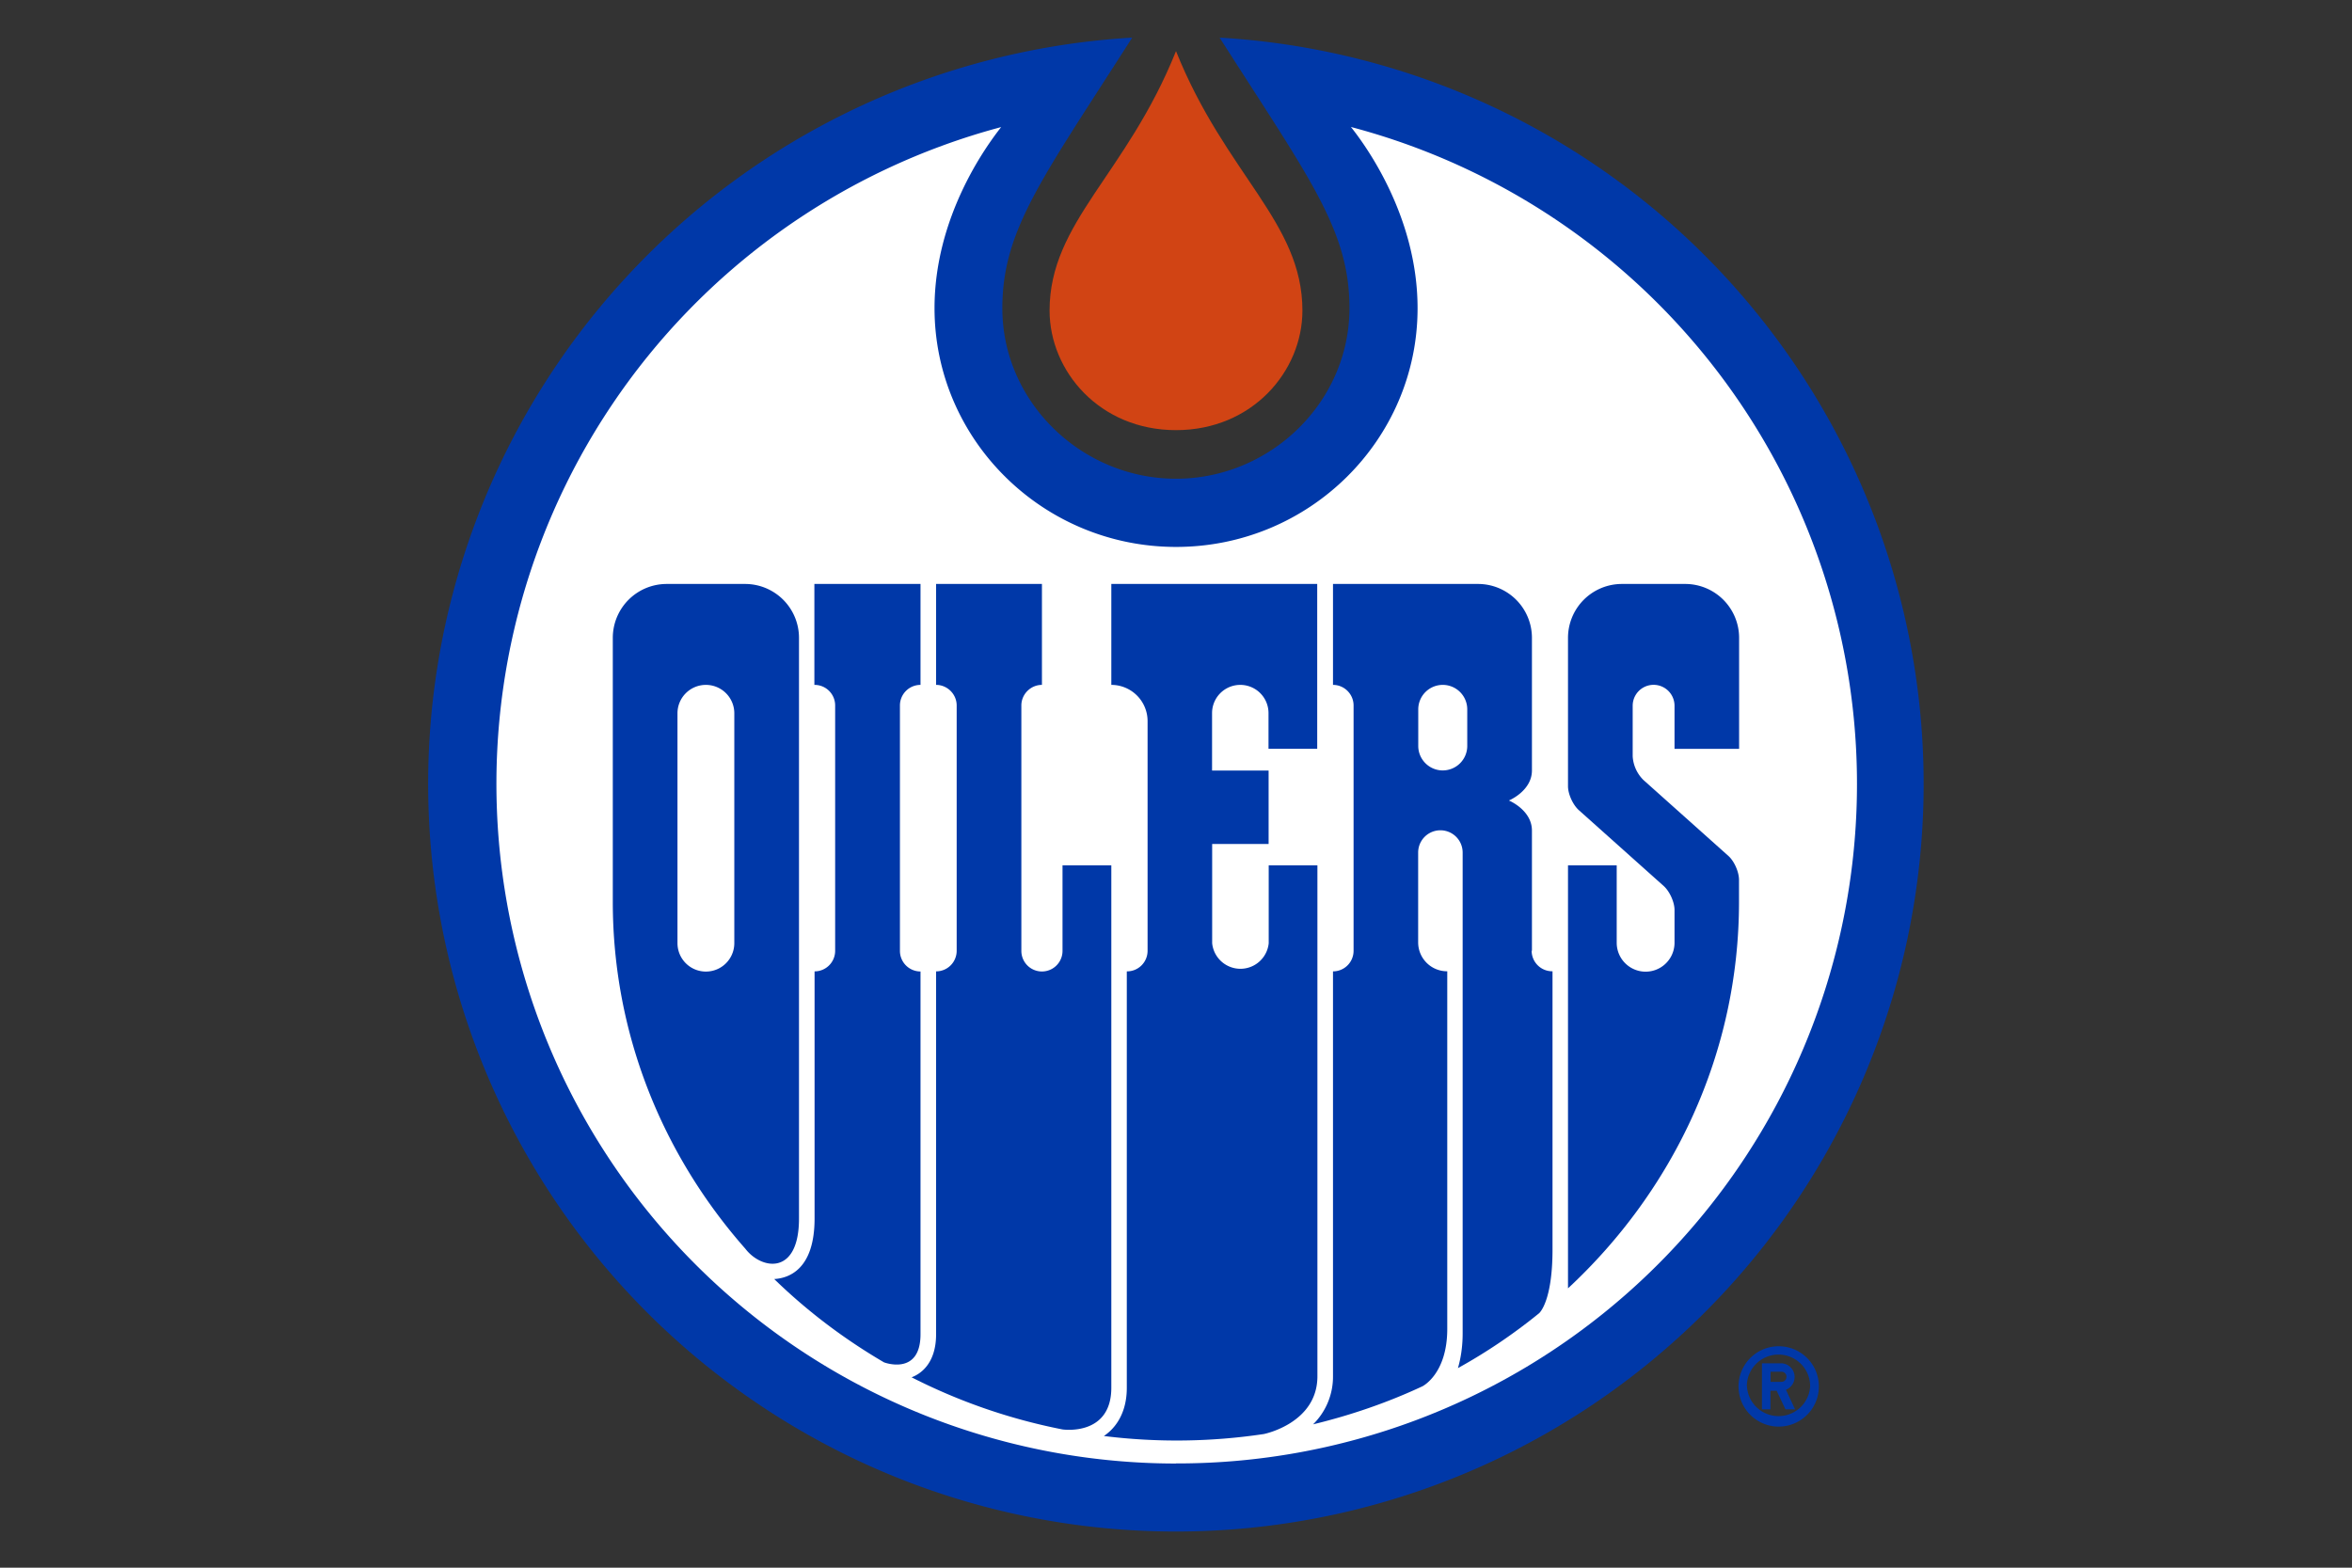 <?xml version="1.0" encoding="UTF-8"?> <svg xmlns="http://www.w3.org/2000/svg" viewBox="0 0 24 16"><rect x="0" y="0" width="24" height="16" fill="#333333" stroke="none"/><g fill="#0038A8"><path d="M18.56 14.148a.41.41 0 1 0-.41.412.41.41 0 0 0 .41-.412m-.735 0a.323.323 0 1 1 .646 0 .323.323 0 0 1-.645 0"></path><path d="M18.317 14.384l-.093-.2a.14.14 0 0 0-.047-.27h-.198v.47h.087v-.19h.063l.09.19h.097zm-.14-.28h-.11V14h.11a.05.05 0 0 1 .052.053.05.05 0 0 1-.052.05"></path></g><path fill="#0038A8" d="M12.445.384c.913 1.432 1.325 1.96 1.325 2.76 0 .963-.81 1.742-1.77 1.742s-1.772-.78-1.772-1.74c0-.803.412-1.33 1.325-2.762a7.63 7.63 0 1 0 .892 0"></path><path fill="#FFF" d="M12 14.936a6.935 6.935 0 0 0 1.785-13.64c.157.197.68.92.68 1.85 0 1.343-1.104 2.436-2.464 2.436S9.536 4.488 9.536 3.145c0-.93.524-1.65.68-1.848A6.937 6.937 0 0 0 12 14.937"></path><path fill="#0038A8" d="M13.443 8.832h-.497v.795a.29.29 0 0 1-.577 0V8.614h.576v-.75h-.577v-.586a.288.288 0 0 1 .576 0v.364h.497V5.96H11.34v1.03a.37.37 0 0 1 .37.368v2.346a.21.21 0 0 1-.212.21v4.25c0 .305-.16.443-.234.492a6.01 6.01 0 0 0 1.632-.02s.547-.108.547-.59V8.83z"></path><path fill="#0038A8" d="M11.34 8.832h-.498v.873a.21.21 0 0 1-.42 0V7.2c0-.115.095-.21.21-.21V5.96h-1.08v1.03c.115 0 .21.095.21.21v2.504a.21.21 0 0 1-.21.21v3.703c0 .31-.17.41-.25.44a5.89 5.89 0 0 0 1.54.532s.498.074.498-.426V8.832z"></path><path fill="#0038A8" d="M9.393 13.617V9.915a.21.21 0 0 1-.21-.21V7.2a.21.21 0 0 1 .21-.21V5.96H8.31v1.03a.21.21 0 0 1 .212.21v2.504a.21.21 0 0 1-.21.21v2.522c0 .527-.27.61-.412.618.334.325.71.61 1.12.85-.002 0 .373.143.373-.287M17.746 7.643V6.51a.55.55 0 0 0-.548-.55h-.648a.55.55 0 0 0-.55.55v1.514c0 .08.05.19.11.244l.867.775c.06.054.11.164.11.244v.335a.294.294 0 0 1-.59 0v-.79H16v4.317c1.076-1 1.745-2.398 1.745-3.946V8.98c0-.08-.048-.19-.108-.244l-.867-.775a.37.37 0 0 1-.11-.243v-.515a.213.213 0 0 1 .427 0v.44h.66z"></path><path fill="#0038A8" d="M8.153 12.437V6.51a.55.55 0 0 0-.55-.55h-.8a.55.55 0 0 0-.55.55v2.694c0 1.35.51 2.585 1.352 3.54.165.216.548.277.548-.307M15.632 9.704V8.477c0-.21-.235-.307-.235-.307s.235-.097.235-.307V6.51a.55.55 0 0 0-.55-.55h-1.48v1.03c.116 0 .21.095.21.21v2.504a.21.21 0 0 1-.21.21v4.13a.683.683 0 0 1-.203.493c.388-.094.762-.223 1.115-.388 0 0 .254-.124.254-.586v-3.65a.295.295 0 0 1-.297-.295v-.917a.227.227 0 0 1 .454 0v4.908c0 .14-.02.257-.048.354.293-.162.57-.35.828-.56 0 0 .137-.113.137-.65v-2.84a.21.21 0 0 1-.213-.21"></path><path fill="#FFF" d="M7.203 6.99a.29.29 0 0 0-.29.29v2.346a.29.29 0 0 0 .58 0V7.28a.29.29 0 0 0-.29-.29M14.722 7.863a.25.25 0 0 0 .25-.25V7.24a.25.25 0 0 0-.25-.25.25.25 0 0 0-.25.25v.373c0 .138.112.25.25.25"></path><path fill="#D14414" d="M13.29 3.17c0-.904-.784-1.387-1.29-2.648-.506 1.262-1.29 1.744-1.29 2.648 0 .617.51 1.22 1.29 1.22s1.29-.603 1.29-1.22"></path></svg> 